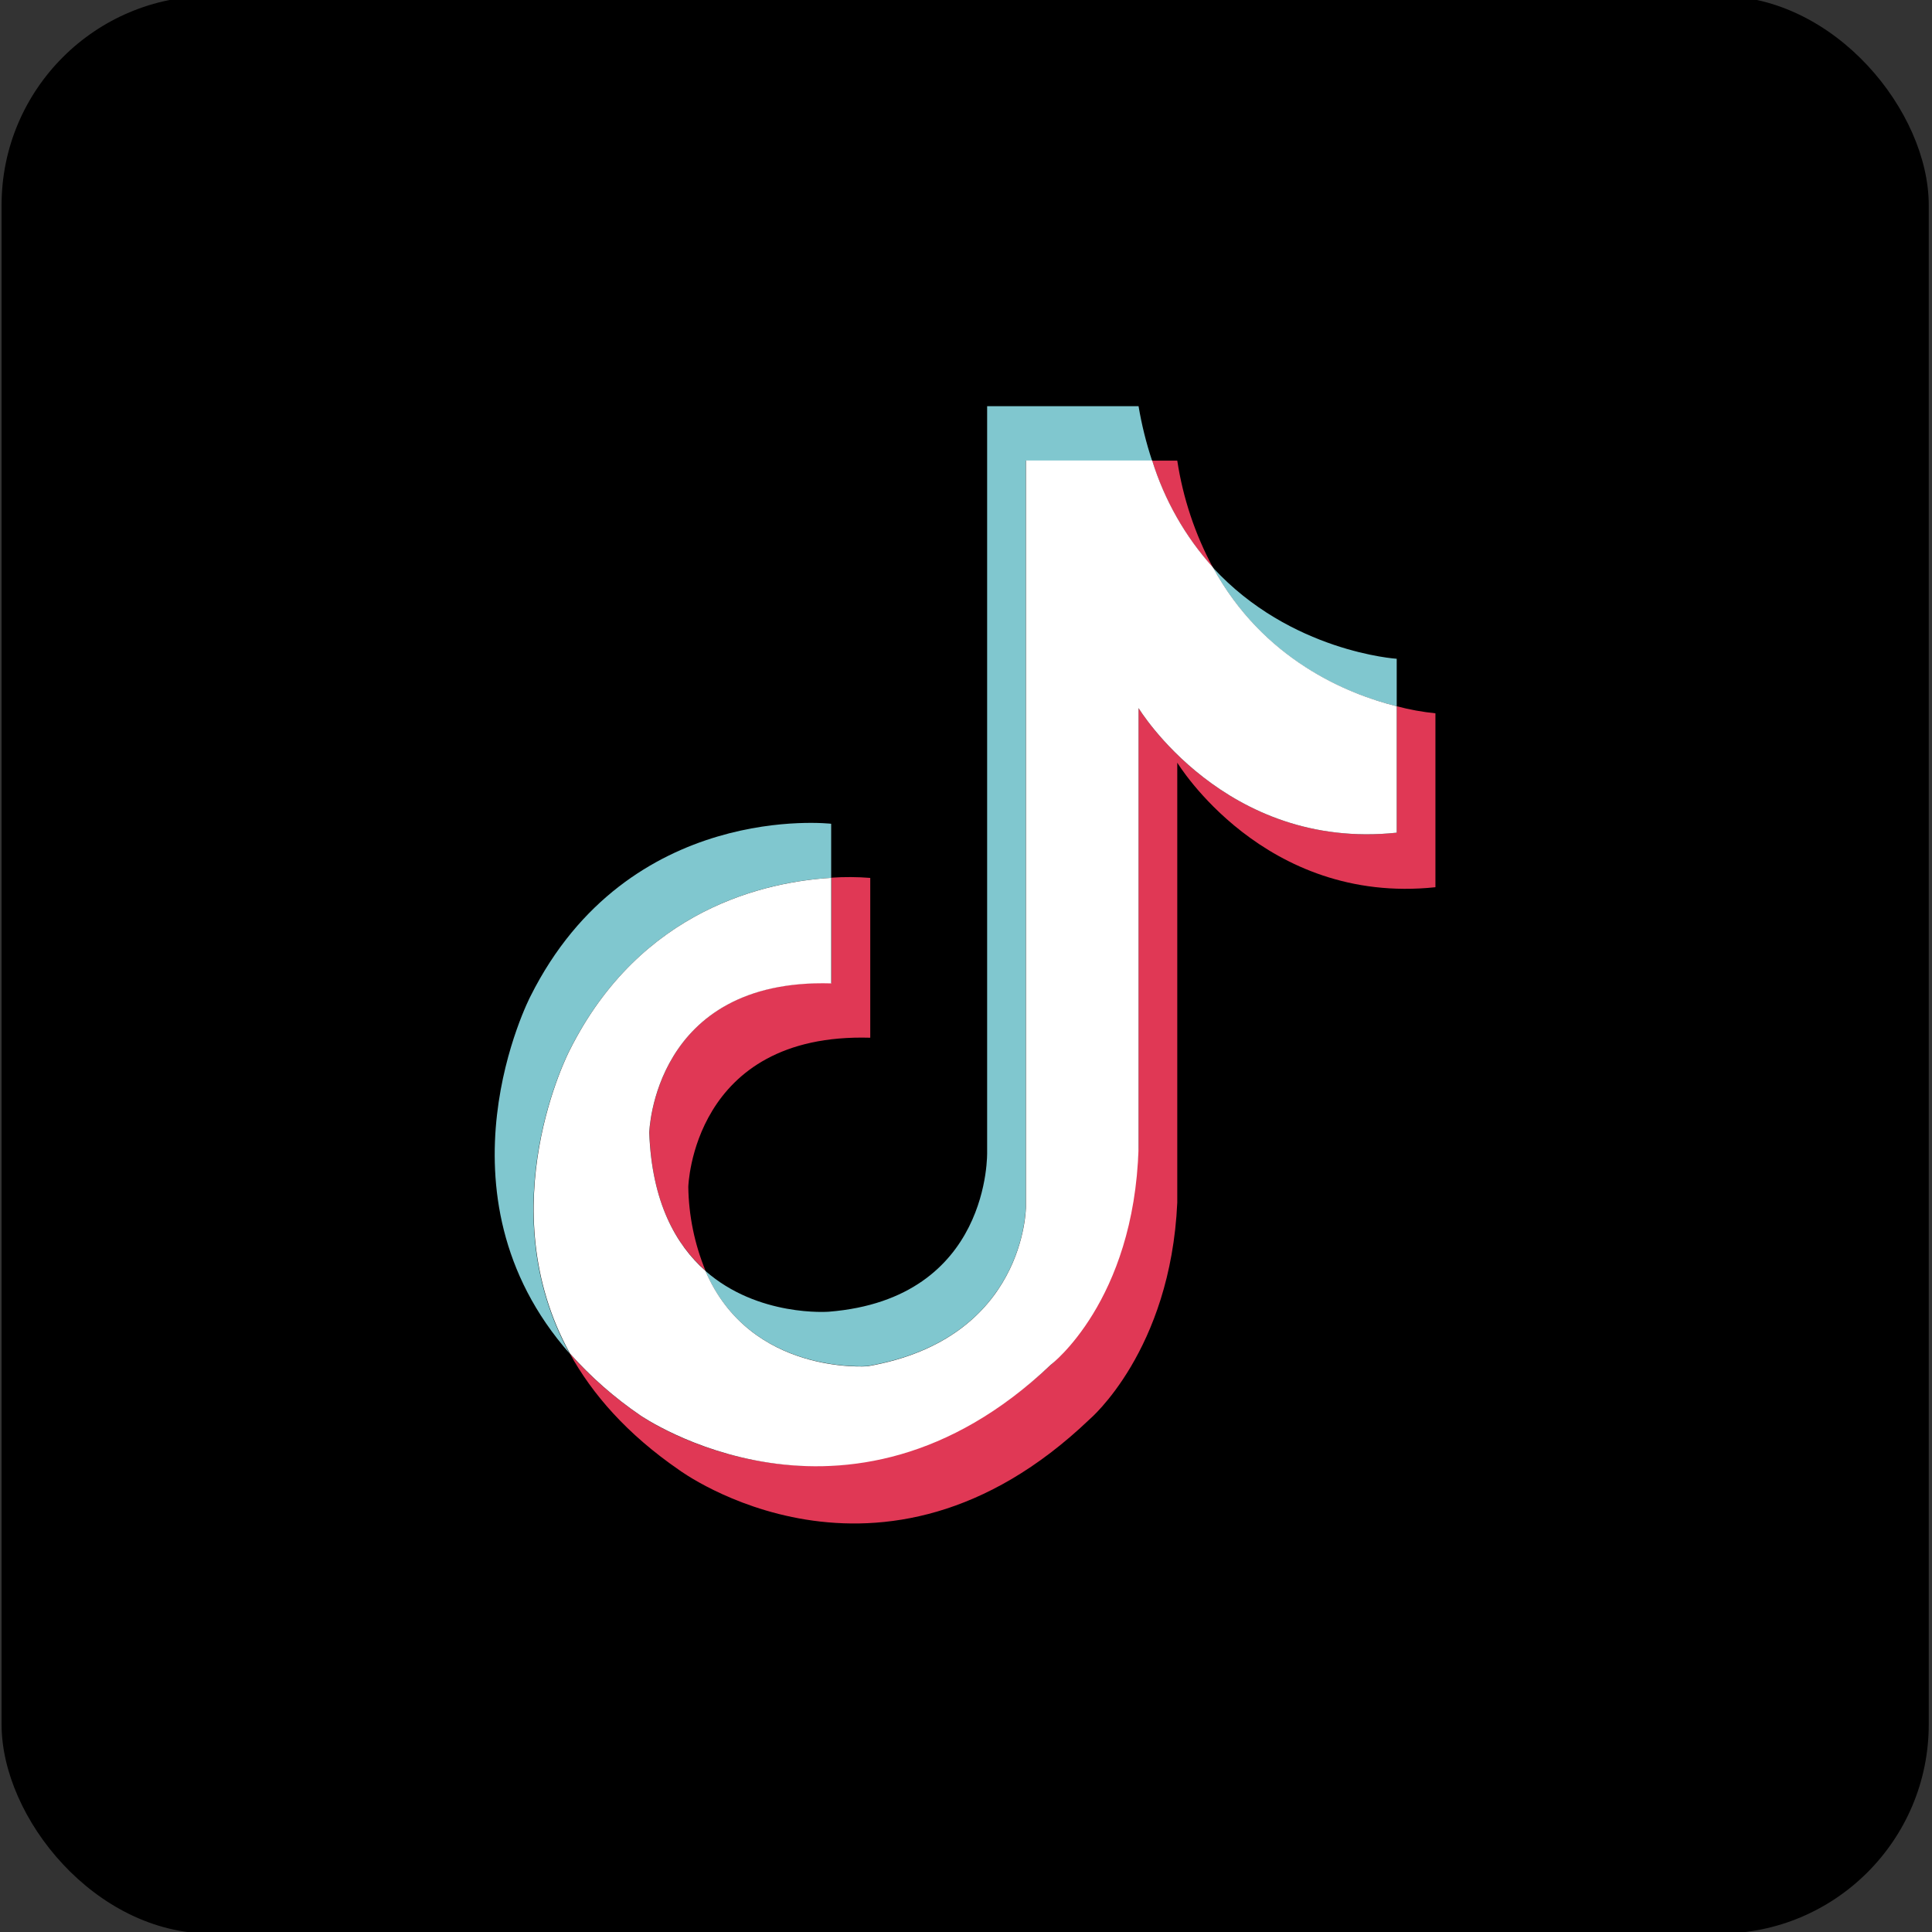 <?xml version="1.0" encoding="utf-8"?>
<svg viewBox="0 0 512 512" xmlns="http://www.w3.org/2000/svg">
  <rect x="0" y="0" width="512" height="512" fill="#333333" stroke="none"/>
  <rect height="513.497" rx="55.43" width="510.72" x="0.417" y="-1.073" style=""/>
  <path d="M 370.144 187.163 L 370.144 174.581 C 370.144 174.581 342.021 172.801 321.441 150.415 C 334.797 174.943 357.123 183.975 370.144 187.163 Z" fill="#80c7cf" style=""/>
  <path d="M 150.888 278.447 C 169.843 240.566 203.469 233.602 220.269 232.642 L 220.269 218.305 C 220.269 218.305 166.573 212.076 140.567 264.046 C 140.567 264.046 113.472 316.228 150.975 358.719 C 129.404 319.678 150.888 278.447 150.888 278.447 Z" fill="#80c7cf" style=""/>
  <path d="M 229.896 362.019 C 272.02 354.795 271.858 319.666 271.858 319.666 L 271.858 122.075 L 305.311 122.075 C 303.747 117.364 302.549 112.537 301.73 107.639 L 261.601 107.639 L 261.601 305.266 C 261.601 305.266 262.716 344.17 219.637 347.619 C 219.637 347.619 200.88 349.102 186.904 336.77 C 198.786 364.498 229.896 362.019 229.896 362.019 Z" fill="#80c7cf" style=""/>
  <path d="M 311.989 122.075 L 305.335 122.075 C 308.597 132.584 314.093 142.255 321.441 150.415 C 316.699 141.583 313.501 131.997 311.989 122.075 Z" fill="#e03855" style=""/>
  <path d="M 172.087 300.11 C 172.706 318.545 179.061 329.782 186.954 336.719 C 184.064 329.686 182.52 322.168 182.406 314.56 C 182.406 314.56 183.423 273.626 230.626 275.008 L 230.626 232.655 C 227.214 232.383 223.785 232.362 220.368 232.592 L 220.368 260.509 C 173.114 259.188 172.087 300.11 172.087 300.11 Z" fill="#e03855" style=""/>
  <path d="M 370.144 187.163 L 370.144 220.671 C 324.65 225.479 301.73 187.649 301.73 187.649 L 301.73 304.257 C 298.992 344.506 278.475 361.695 278.475 361.695 C 223.516 412.769 169.695 375.112 169.695 375.112 C 162.827 370.437 156.556 364.932 151.024 358.719 C 156.958 369.469 166.152 380.044 179.954 389.549 C 179.954 389.549 233.315 429.1 288.733 376.146 C 288.733 376.146 310.217 358.021 311.989 318.707 L 311.989 202.111 C 311.989 202.111 334.909 239.943 380.403 235.122 L 380.403 189.031 C 376.941 188.681 373.51 188.055 370.144 187.163 Z" fill="#e03855" style=""/>
  <path d="M 169.695 375.086 C 169.695 375.086 224.37 413.018 278.475 361.671 C 278.475 361.671 300.529 344.929 301.73 304.233 L 301.73 187.649 C 301.73 187.649 324.65 225.479 370.144 220.671 L 370.144 187.163 C 357.123 183.924 334.797 174.893 321.441 150.365 C 314.093 142.205 308.597 132.535 305.335 122.027 L 271.884 122.027 L 271.884 319.716 C 271.884 319.716 271.995 354.795 229.92 362.07 C 229.92 362.07 198.835 364.561 186.928 336.77 C 179.087 329.831 172.73 318.595 172.061 300.159 C 172.061 300.159 173.09 259.238 220.293 260.608 L 220.293 232.642 C 203.444 233.639 169.819 240.566 150.913 278.447 C 150.913 278.447 129.478 319.678 151.049 358.694 C 156.573 364.905 162.836 370.411 169.695 375.086 Z" fill="#fff" style=""/>
</svg>